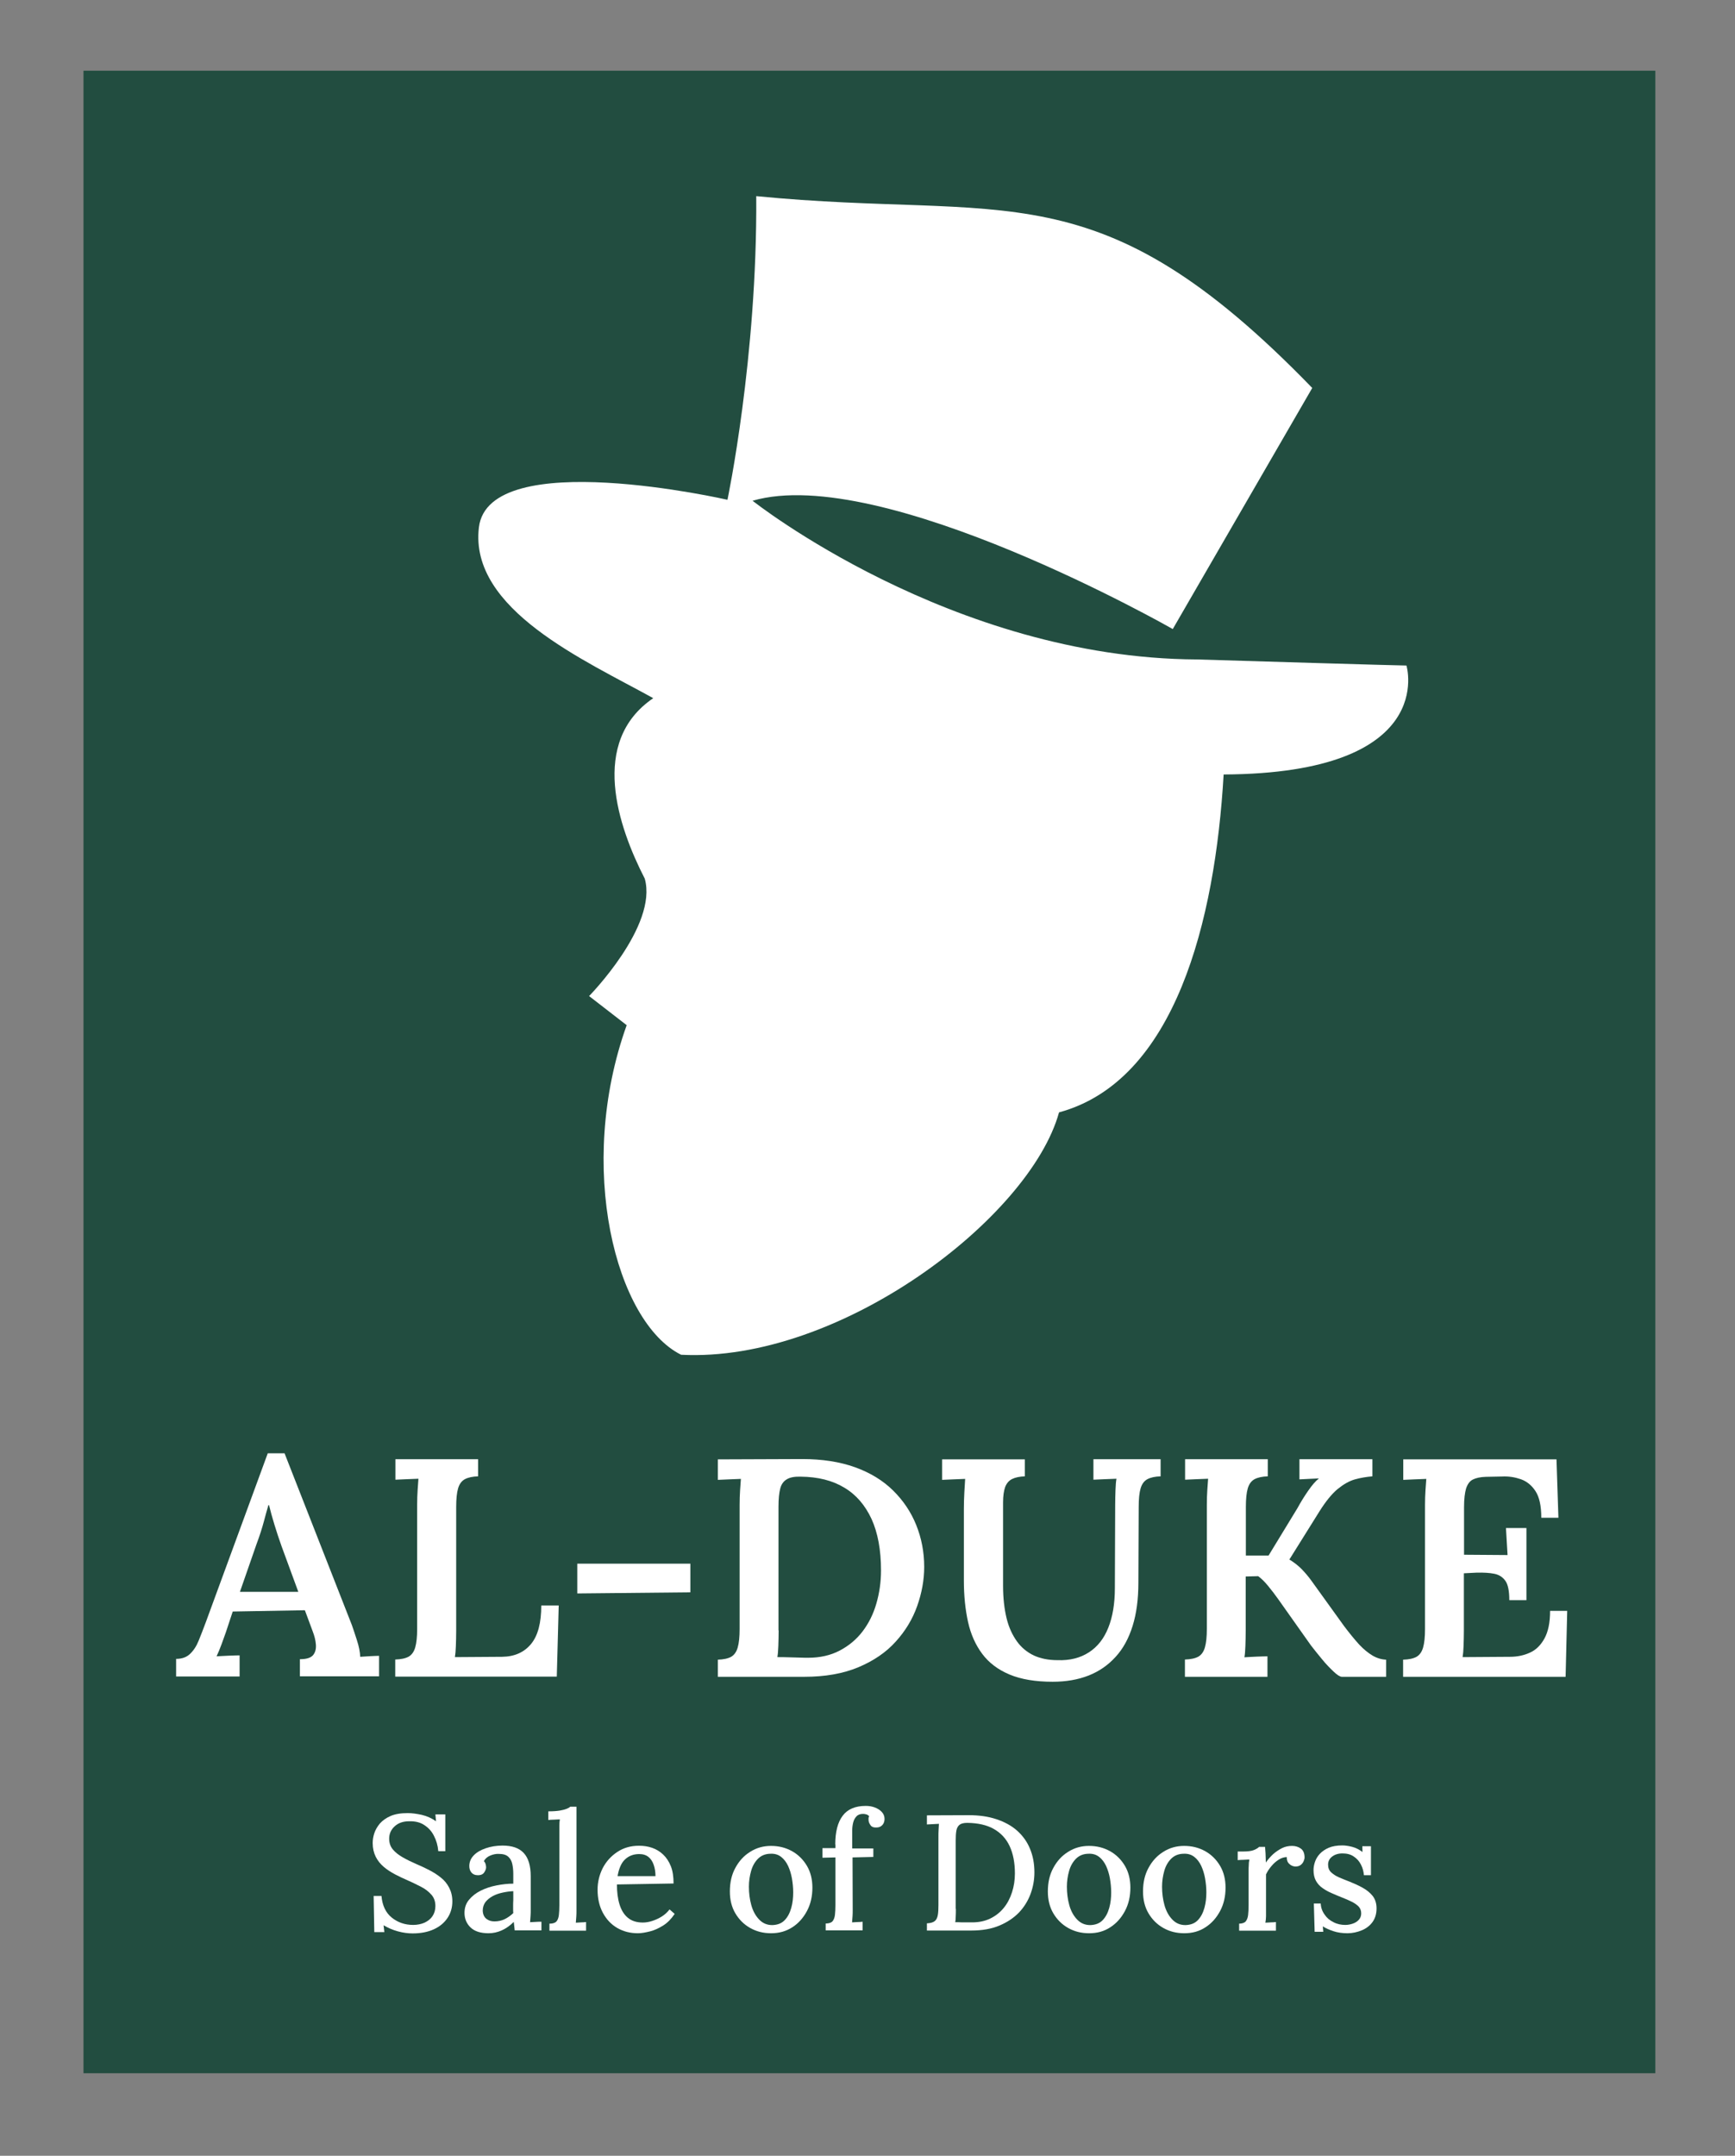 <?xml version="1.0" encoding="utf-8"?>
<!-- Generator: Adobe Illustrator 27.0.0, SVG Export Plug-In . SVG Version: 6.00 Build 0)  -->
<svg version="1.1" id="Layer_1" xmlns="http://www.w3.org/2000/svg" xmlns:xlink="http://www.w3.org/1999/xlink" x="0px" y="0px"
	 viewBox="0 0 108.47 134.75" style="enable-background:new 0 0 108.47 134.75;" xml:space="preserve">
<rect x="0" y="0" width="108.47" height="134.75" fill="#808080" stroke="none"/>
<style type="text/css">
	.st0{fill:#224D40;}
	.st1{fill:#FFFFFF;}
</style>
<g>
	<rect x="5.22" y="4.42" class="st0" width="98.27" height="125.17"/>
	<g>
		<path class="st1" d="M11.01,104.8v-1.11c0.36,0,0.65-0.1,0.87-0.31c0.22-0.21,0.4-0.48,0.54-0.83c0.14-0.34,0.29-0.73,0.45-1.16
			l3.87-10.55h1.05l4.21,10.74c0.08,0.22,0.18,0.53,0.31,0.93s0.2,0.75,0.21,1.05c0.22-0.01,0.43-0.03,0.64-0.04
			s0.39-0.02,0.54-0.02v1.28h-4.95v-1.07c0.4,0,0.67-0.08,0.82-0.25c0.14-0.17,0.2-0.39,0.18-0.66c-0.02-0.27-0.09-0.55-0.2-0.83
			l-0.49-1.32l-4.51,0.08l-0.43,1.3c-0.08,0.22-0.17,0.47-0.27,0.75c-0.1,0.28-0.21,0.53-0.31,0.75c0.23-0.01,0.49-0.03,0.77-0.04
			c0.28-0.01,0.5-0.02,0.67-0.02v1.32H11.01z M15,99.5h3.65l-1.05-2.86c-0.16-0.44-0.3-0.88-0.44-1.33
			c-0.14-0.45-0.25-0.86-0.34-1.23h-0.04c-0.08,0.26-0.17,0.6-0.28,1.01c-0.11,0.41-0.26,0.89-0.46,1.42L15,99.5z"/>
		<path class="st1" d="M24.71,104.8v-1.07c0.36-0.01,0.64-0.07,0.84-0.18c0.19-0.11,0.33-0.3,0.41-0.58
			c0.08-0.28,0.12-0.66,0.12-1.16v-7.75c0-0.32,0.01-0.63,0.03-0.93c0.02-0.3,0.04-0.53,0.05-0.7c-0.22,0.01-0.47,0.02-0.76,0.03
			c-0.28,0.01-0.51,0.02-0.68,0.03v-1.28h5.17v1.07c-0.35,0.01-0.62,0.07-0.83,0.18c-0.2,0.11-0.34,0.3-0.42,0.57
			c-0.08,0.27-0.12,0.66-0.12,1.17v7.73c0,0.35-0.01,0.67-0.02,0.96c-0.01,0.29-0.03,0.52-0.06,0.69l2.95-0.02
			c0.78-0.01,1.38-0.28,1.81-0.8c0.43-0.52,0.64-1.32,0.64-2.41h1.09l-0.12,4.45H24.71z"/>
		<path class="st1" d="M36.09,99.6v-1.86h7.07v1.79L36.09,99.6z"/>
		<path class="st1" d="M44.87,103.74c0.36-0.01,0.64-0.07,0.84-0.18c0.19-0.11,0.33-0.3,0.41-0.58c0.08-0.28,0.12-0.66,0.12-1.16
			v-7.75c0-0.32,0.01-0.63,0.03-0.93c0.02-0.3,0.04-0.53,0.05-0.7c-0.22,0.01-0.47,0.02-0.76,0.03c-0.28,0.01-0.51,0.02-0.68,0.03
			v-1.28l5.28-0.02c1.24,0,2.34,0.17,3.29,0.51s1.75,0.83,2.38,1.45c0.63,0.62,1.12,1.34,1.45,2.16c0.33,0.82,0.5,1.69,0.5,2.62
			c0,0.82-0.15,1.63-0.44,2.45s-0.74,1.56-1.34,2.22c-0.6,0.67-1.38,1.2-2.33,1.6c-0.95,0.4-2.08,0.6-3.39,0.6h-5.4V103.74z
			 M48.68,101.91c0,0.35-0.01,0.67-0.02,0.97s-0.03,0.53-0.06,0.7c0.21,0,0.43,0,0.68,0.01s0.49,0.01,0.72,0.02
			c0.23,0.01,0.41,0.01,0.52,0.01c0.75,0,1.41-0.15,1.98-0.45c0.57-0.3,1.05-0.7,1.43-1.2s0.67-1.08,0.86-1.74s0.29-1.34,0.29-2.07
			c0-1.28-0.2-2.35-0.59-3.21c-0.4-0.86-0.96-1.52-1.7-1.96c-0.74-0.45-1.65-0.68-2.74-0.69c-0.36-0.01-0.65,0.04-0.85,0.16
			c-0.21,0.12-0.35,0.31-0.42,0.58c-0.07,0.27-0.11,0.65-0.11,1.15V101.91z"/>
		<path class="st1" d="M64.08,92.28c-0.34,0.01-0.61,0.07-0.81,0.17c-0.2,0.1-0.34,0.27-0.43,0.5c-0.08,0.23-0.13,0.55-0.13,0.96
			v5.21c0,0.78,0.08,1.45,0.22,2.03s0.37,1.06,0.65,1.45c0.28,0.39,0.64,0.68,1.06,0.88c0.42,0.19,0.91,0.29,1.47,0.29
			c0.78,0.03,1.43-0.14,1.97-0.49s0.94-0.86,1.21-1.54c0.27-0.67,0.41-1.5,0.41-2.47l0.02-5.21c0-0.32,0.01-0.63,0.02-0.93
			c0.01-0.3,0.03-0.53,0.06-0.7c-0.22,0.01-0.47,0.02-0.76,0.03c-0.29,0.01-0.51,0.02-0.68,0.03v-1.28h4.2v1.07
			c-0.35,0.01-0.62,0.07-0.83,0.18c-0.2,0.11-0.34,0.3-0.42,0.57c-0.08,0.27-0.12,0.66-0.12,1.17l-0.02,4.74
			c0,1.02-0.12,1.92-0.36,2.69c-0.24,0.77-0.59,1.42-1.06,1.93c-0.47,0.52-1.03,0.91-1.69,1.17c-0.66,0.26-1.41,0.39-2.25,0.39
			c-1.08,0-1.97-0.15-2.69-0.45s-1.29-0.73-1.71-1.29c-0.42-0.56-0.72-1.23-0.89-2c-0.17-0.77-0.26-1.63-0.26-2.59v-4.45
			c0-0.34,0.01-0.69,0.03-1.06s0.04-0.65,0.05-0.84c-0.22,0.01-0.47,0.02-0.76,0.03c-0.29,0.01-0.51,0.02-0.68,0.03v-1.28h5.17
			V92.28z"/>
		<path class="st1" d="M74.08,104.8v-1.07c0.36-0.01,0.64-0.07,0.84-0.18c0.19-0.11,0.33-0.3,0.41-0.58
			c0.08-0.28,0.12-0.66,0.12-1.16v-7.75c0-0.32,0.01-0.63,0.03-0.93c0.02-0.3,0.04-0.53,0.05-0.7c-0.22,0.01-0.47,0.02-0.76,0.03
			c-0.28,0.01-0.51,0.02-0.68,0.03v-1.28h5.17v1.07c-0.35,0.01-0.62,0.07-0.83,0.18c-0.2,0.11-0.34,0.3-0.42,0.57
			c-0.08,0.27-0.12,0.66-0.12,1.17v3.03h1.42l1.81-2.97c0.19-0.35,0.41-0.71,0.66-1.07c0.25-0.36,0.47-0.62,0.68-0.78
			c-0.21,0.01-0.42,0.02-0.64,0.03c-0.22,0.01-0.42,0.02-0.58,0.03v-1.26h4.56v1.07c-0.36,0.03-0.73,0.09-1.09,0.19
			s-0.72,0.31-1.09,0.61c-0.36,0.3-0.74,0.77-1.13,1.39l-1.88,3.01c0.3,0.18,0.55,0.38,0.77,0.6c0.21,0.22,0.41,0.45,0.59,0.7
			l2.06,2.86c0.34,0.45,0.65,0.83,0.94,1.15c0.29,0.31,0.58,0.54,0.85,0.7c0.28,0.16,0.56,0.24,0.84,0.25v1.07h-2.78
			c-0.12-0.01-0.29-0.12-0.51-0.33s-0.47-0.46-0.72-0.77c-0.25-0.3-0.48-0.59-0.69-0.86l-2.06-2.91c-0.19-0.27-0.4-0.54-0.62-0.81
			c-0.22-0.27-0.43-0.47-0.62-0.61l-0.78,0.02v3.38c0,0.35-0.01,0.67-0.02,0.97s-0.03,0.53-0.06,0.7c0.22-0.01,0.47-0.03,0.76-0.04
			s0.51-0.02,0.68-0.02v1.28H74.08z"/>
		<path class="st1" d="M94.36,100.01c0-0.56-0.08-0.96-0.24-1.19s-0.39-0.39-0.7-0.45c-0.3-0.06-0.67-0.08-1.1-0.07l-0.8,0.04v3.59
			c0,0.35-0.01,0.67-0.02,0.96c-0.01,0.29-0.03,0.52-0.06,0.69l2.97-0.02c0.45,0,0.87-0.09,1.24-0.26c0.38-0.17,0.68-0.47,0.91-0.89
			c0.23-0.42,0.35-0.99,0.35-1.72h1.07l-0.1,4.12H87.72v-1.07c0.36-0.01,0.64-0.07,0.84-0.18c0.19-0.11,0.33-0.3,0.41-0.58
			c0.08-0.28,0.12-0.66,0.12-1.16v-7.75c0-0.32,0.01-0.63,0.03-0.93c0.02-0.3,0.04-0.53,0.05-0.7c-0.22,0.01-0.47,0.02-0.76,0.03
			c-0.28,0.01-0.51,0.02-0.68,0.03v-1.28h9.58l0.12,3.65h-1.07c0-0.74-0.12-1.29-0.36-1.66c-0.24-0.37-0.55-0.62-0.92-0.75
			c-0.38-0.13-0.76-0.19-1.17-0.17l-1.01,0.02c-0.35,0.01-0.62,0.07-0.82,0.17s-0.33,0.29-0.42,0.55c-0.08,0.27-0.13,0.66-0.13,1.18
			v2.97l2.72,0.02l-0.1-1.69h1.28v4.51H94.36z"/>
	</g>
	<g>
		<path class="st1" d="M27.4,115.7c-0.03-0.35-0.12-0.66-0.27-0.95c-0.14-0.28-0.34-0.5-0.6-0.67c-0.25-0.17-0.57-0.25-0.95-0.24
			c-0.38,0-0.69,0.11-0.91,0.32c-0.23,0.21-0.34,0.47-0.34,0.77c0,0.27,0.08,0.49,0.23,0.67s0.35,0.34,0.61,0.49
			s0.55,0.29,0.87,0.43c0.26,0.11,0.52,0.23,0.79,0.37c0.27,0.14,0.51,0.29,0.73,0.47c0.22,0.17,0.39,0.38,0.52,0.63
			s0.2,0.53,0.2,0.86c0,0.38-0.1,0.73-0.3,1.03c-0.2,0.3-0.48,0.54-0.85,0.71c-0.37,0.17-0.81,0.26-1.33,0.26
			c-0.29,0-0.6-0.04-0.93-0.13c-0.33-0.09-0.62-0.22-0.89-0.38l0.05,0.43h-0.63l-0.04-2.26h0.49c0.05,0.6,0.27,1.05,0.64,1.35
			s0.82,0.46,1.34,0.46c0.26,0,0.5-0.05,0.71-0.14c0.21-0.1,0.38-0.23,0.5-0.41s0.18-0.39,0.18-0.63c0-0.28-0.08-0.52-0.25-0.71
			c-0.17-0.19-0.38-0.36-0.64-0.49s-0.53-0.27-0.81-0.39s-0.55-0.25-0.82-0.39c-0.26-0.14-0.5-0.29-0.71-0.47
			c-0.21-0.18-0.38-0.39-0.5-0.63c-0.12-0.24-0.19-0.53-0.19-0.86c0-0.19,0.03-0.39,0.1-0.61c0.07-0.21,0.19-0.42,0.35-0.61
			c0.17-0.19,0.39-0.35,0.67-0.47s0.64-0.18,1.07-0.18c0.26,0,0.55,0.04,0.88,0.11c0.33,0.08,0.62,0.21,0.89,0.4l-0.04-0.43h0.62
			v2.3H27.4z"/>
		<path class="st1" d="M32.18,120.68c-0.01-0.11-0.02-0.21-0.03-0.29c-0.01-0.08-0.02-0.17-0.03-0.26
			c-0.23,0.23-0.48,0.41-0.75,0.53c-0.27,0.12-0.54,0.18-0.83,0.18c-0.49,0-0.87-0.12-1.12-0.36s-0.38-0.55-0.38-0.91
			c0-0.32,0.09-0.59,0.28-0.82c0.19-0.23,0.43-0.42,0.73-0.57c0.3-0.15,0.63-0.26,0.99-0.33c0.36-0.07,0.71-0.11,1.05-0.11v-0.61
			c0-0.22-0.02-0.42-0.06-0.61s-0.12-0.34-0.25-0.46c-0.13-0.12-0.32-0.18-0.59-0.18c-0.18-0.01-0.36,0.03-0.53,0.1
			c-0.18,0.07-0.32,0.19-0.41,0.35c0.05,0.05,0.09,0.12,0.11,0.19c0.02,0.07,0.03,0.14,0.03,0.2c0,0.1-0.04,0.2-0.12,0.32
			c-0.08,0.12-0.22,0.18-0.42,0.17c-0.16,0-0.29-0.06-0.38-0.17c-0.09-0.11-0.13-0.24-0.13-0.4c0-0.25,0.09-0.47,0.27-0.66
			c0.18-0.19,0.43-0.34,0.75-0.45s0.67-0.17,1.06-0.17c0.59,0,1.03,0.15,1.32,0.46s0.44,0.79,0.44,1.46c0,0.25,0,0.48,0,0.71
			c0,0.23,0,0.45,0,0.68c0,0.23,0,0.47,0,0.72c0,0.1,0,0.22-0.01,0.35s-0.02,0.27-0.03,0.41c0.12-0.01,0.24-0.01,0.36-0.02
			s0.24-0.01,0.35-0.01v0.54H32.18z M32.09,118.21c-0.22,0.01-0.44,0.04-0.67,0.09s-0.44,0.12-0.62,0.22
			c-0.18,0.1-0.33,0.22-0.45,0.37c-0.11,0.15-0.17,0.33-0.17,0.54c0.01,0.23,0.09,0.4,0.23,0.51c0.14,0.11,0.31,0.16,0.5,0.16
			c0.24,0,0.45-0.05,0.64-0.14c0.19-0.09,0.37-0.22,0.54-0.38c-0.01-0.08-0.01-0.15-0.01-0.23s0-0.16,0-0.25
			c0-0.06,0-0.18,0.01-0.34C32.09,118.59,32.09,118.41,32.09,118.21z"/>
		<path class="st1" d="M34.36,120.24c0.21,0,0.35-0.05,0.43-0.14s0.13-0.23,0.15-0.4c0.02-0.17,0.03-0.37,0.03-0.6v-4.64
			c0-0.12,0-0.23,0-0.35c0-0.12,0.01-0.25,0.03-0.39c-0.12,0.01-0.24,0.01-0.37,0.02c-0.13,0-0.25,0.01-0.35,0.02v-0.54
			c0.31,0,0.55-0.02,0.73-0.05c0.18-0.03,0.32-0.07,0.42-0.11c0.1-0.04,0.17-0.08,0.22-0.13h0.39v6.48c0,0.12,0,0.25-0.01,0.38
			c-0.01,0.13-0.02,0.26-0.03,0.39c0.11-0.01,0.22-0.01,0.33-0.02c0.11,0,0.22-0.01,0.31-0.02v0.54h-2.29V120.24z"/>
		<path class="st1" d="M39.88,120.84c-0.48,0-0.91-0.11-1.29-0.33c-0.38-0.22-0.68-0.54-0.9-0.95c-0.22-0.41-0.33-0.89-0.33-1.44
			c0-0.48,0.11-0.93,0.32-1.35c0.22-0.42,0.52-0.75,0.91-1.01c0.39-0.26,0.84-0.39,1.36-0.39c0.29,0,0.56,0.04,0.82,0.13
			s0.49,0.23,0.69,0.42c0.2,0.19,0.36,0.43,0.48,0.73c0.12,0.3,0.17,0.66,0.17,1.08l-3.54,0.06c0,0.47,0.05,0.88,0.16,1.24
			c0.11,0.36,0.28,0.64,0.52,0.84c0.24,0.2,0.55,0.3,0.94,0.3c0.18,0,0.38-0.03,0.59-0.1c0.21-0.07,0.41-0.16,0.6-0.28
			c0.19-0.12,0.35-0.27,0.48-0.44l0.32,0.28c-0.21,0.31-0.44,0.55-0.71,0.72c-0.27,0.17-0.54,0.3-0.82,0.37
			S40.11,120.84,39.88,120.84z M38.61,117.27h2.37c0-0.26-0.04-0.5-0.11-0.7c-0.07-0.21-0.18-0.38-0.33-0.5
			c-0.15-0.12-0.34-0.18-0.58-0.18c-0.36,0-0.66,0.12-0.89,0.34S38.69,116.8,38.61,117.27z"/>
		<path class="st1" d="M48.21,120.84c-0.49,0-0.92-0.11-1.31-0.33c-0.39-0.22-0.7-0.53-0.93-0.92s-0.34-0.85-0.34-1.36
			c0-0.56,0.11-1.05,0.34-1.47c0.23-0.43,0.54-0.77,0.93-1.01c0.39-0.25,0.83-0.37,1.3-0.37c0.49,0,0.92,0.11,1.32,0.33
			c0.39,0.22,0.7,0.53,0.93,0.92c0.23,0.39,0.34,0.85,0.34,1.36c0,0.54-0.11,1.03-0.34,1.46c-0.23,0.43-0.53,0.77-0.92,1.02
			C49.14,120.72,48.7,120.84,48.21,120.84z M48.28,120.33c0.33-0.01,0.59-0.11,0.78-0.31c0.19-0.2,0.32-0.45,0.41-0.77
			s0.12-0.64,0.12-0.97c0-0.29-0.03-0.58-0.08-0.87c-0.05-0.28-0.13-0.54-0.24-0.78c-0.11-0.23-0.25-0.42-0.43-0.56
			c-0.18-0.14-0.39-0.21-0.65-0.2c-0.32,0-0.58,0.1-0.79,0.3c-0.2,0.2-0.35,0.45-0.44,0.77s-0.14,0.64-0.14,0.99
			c0,0.4,0.05,0.79,0.15,1.15s0.26,0.66,0.48,0.89C47.67,120.21,47.95,120.33,48.28,120.33z"/>
		<path class="st1" d="M52.22,115.29c0-0.78,0.15-1.38,0.46-1.79c0.3-0.41,0.79-0.62,1.44-0.62c0.21,0,0.4,0.03,0.58,0.1
			c0.18,0.07,0.32,0.16,0.43,0.28s0.17,0.26,0.17,0.43c0,0.15-0.04,0.28-0.13,0.38s-0.21,0.16-0.37,0.16
			c-0.18,0.01-0.31-0.04-0.38-0.15c-0.08-0.11-0.12-0.22-0.12-0.33c0-0.03,0-0.07,0-0.11c0-0.04,0.02-0.08,0.04-0.12
			c-0.05-0.05-0.11-0.09-0.18-0.11c-0.07-0.02-0.14-0.03-0.2-0.03c-0.18,0-0.32,0.05-0.41,0.15c-0.1,0.1-0.17,0.23-0.21,0.39
			c-0.04,0.16-0.06,0.32-0.06,0.48v1.14h1.32v0.53l-1.3,0.03l0.01,3.29c0,0.12,0,0.25-0.01,0.38s-0.02,0.26-0.03,0.39
			c0.11-0.01,0.22-0.01,0.34-0.02c0.12,0,0.23-0.01,0.32-0.02v0.54h-2.31v-0.43c0.21,0,0.35-0.05,0.43-0.14
			c0.08-0.1,0.13-0.23,0.15-0.4c0.02-0.17,0.03-0.37,0.03-0.6v-2.99l-0.81,0.02v-0.6h0.81V115.29z"/>
		<path class="st1" d="M57.95,120.22c0.23-0.01,0.39-0.06,0.49-0.14c0.1-0.08,0.16-0.21,0.19-0.37s0.04-0.37,0.04-0.63v-4.27
			c0-0.15,0-0.3,0.01-0.44c0.01-0.14,0.01-0.26,0.02-0.37c-0.12,0.01-0.24,0.01-0.38,0.02c-0.14,0.01-0.26,0.01-0.37,0.02v-0.57
			l2.62-0.01c0.64,0,1.21,0.08,1.72,0.25c0.51,0.17,0.94,0.4,1.29,0.71s0.63,0.69,0.81,1.13c0.19,0.45,0.28,0.94,0.28,1.49
			c0,0.46-0.08,0.9-0.24,1.34c-0.16,0.43-0.4,0.82-0.72,1.16c-0.33,0.34-0.73,0.61-1.23,0.82c-0.49,0.21-1.08,0.31-1.75,0.31h-2.78
			V120.22z M59.76,119.31c0,0.18,0,0.35-0.01,0.49c0,0.14-0.01,0.26-0.03,0.35c0.14,0,0.29,0,0.43,0.01c0.14,0,0.27,0,0.39,0
			c0.11,0,0.19,0,0.24,0c0.42,0,0.8-0.08,1.13-0.24c0.33-0.16,0.61-0.38,0.84-0.66c0.23-0.28,0.4-0.61,0.52-0.98
			c0.12-0.37,0.18-0.76,0.18-1.18c0-0.67-0.11-1.24-0.33-1.71c-0.22-0.47-0.55-0.82-0.99-1.07c-0.44-0.25-0.99-0.37-1.65-0.38
			c-0.23,0-0.39,0.04-0.49,0.12c-0.1,0.08-0.17,0.2-0.2,0.37s-0.04,0.37-0.04,0.63V119.31z"/>
		<path class="st1" d="M68.09,120.84c-0.49,0-0.92-0.11-1.31-0.33c-0.39-0.22-0.7-0.53-0.93-0.92s-0.34-0.85-0.34-1.36
			c0-0.56,0.11-1.05,0.34-1.47c0.23-0.43,0.54-0.77,0.93-1.01c0.39-0.25,0.83-0.37,1.3-0.37c0.49,0,0.92,0.11,1.32,0.33
			c0.39,0.22,0.7,0.53,0.93,0.92c0.23,0.39,0.34,0.85,0.34,1.36c0,0.54-0.11,1.03-0.34,1.46c-0.23,0.43-0.53,0.77-0.92,1.02
			C69.03,120.72,68.59,120.84,68.09,120.84z M68.16,120.33c0.33-0.01,0.59-0.11,0.78-0.31c0.19-0.2,0.32-0.45,0.41-0.77
			s0.12-0.64,0.12-0.97c0-0.29-0.03-0.58-0.08-0.87c-0.05-0.28-0.13-0.54-0.24-0.78c-0.11-0.23-0.25-0.42-0.43-0.56
			c-0.18-0.14-0.39-0.21-0.65-0.2c-0.32,0-0.58,0.1-0.79,0.3c-0.2,0.2-0.35,0.45-0.44,0.77s-0.14,0.64-0.14,0.99
			c0,0.4,0.05,0.79,0.15,1.15s0.26,0.66,0.48,0.89C67.55,120.21,67.83,120.33,68.16,120.33z"/>
		<path class="st1" d="M74.04,120.84c-0.49,0-0.92-0.11-1.31-0.33c-0.39-0.22-0.7-0.53-0.93-0.92s-0.34-0.85-0.34-1.36
			c0-0.56,0.11-1.05,0.34-1.47c0.23-0.43,0.54-0.77,0.93-1.01c0.39-0.25,0.83-0.37,1.3-0.37c0.49,0,0.92,0.11,1.32,0.33
			c0.39,0.22,0.7,0.53,0.93,0.92c0.23,0.39,0.34,0.85,0.34,1.36c0,0.54-0.11,1.03-0.34,1.46c-0.23,0.43-0.53,0.77-0.92,1.02
			C74.98,120.72,74.54,120.84,74.04,120.84z M74.11,120.33c0.33-0.01,0.59-0.11,0.78-0.31c0.19-0.2,0.32-0.45,0.41-0.77
			s0.12-0.64,0.12-0.97c0-0.29-0.03-0.58-0.08-0.87c-0.05-0.28-0.13-0.54-0.24-0.78c-0.11-0.23-0.25-0.42-0.43-0.56
			c-0.18-0.14-0.39-0.21-0.65-0.2c-0.32,0-0.58,0.1-0.79,0.3c-0.2,0.2-0.35,0.45-0.44,0.77s-0.14,0.64-0.14,0.99
			c0,0.4,0.05,0.79,0.15,1.15s0.26,0.66,0.48,0.89C73.5,120.21,73.78,120.33,74.11,120.33z"/>
		<path class="st1" d="M77.45,120.24c0.21,0,0.35-0.05,0.43-0.14c0.08-0.1,0.13-0.23,0.15-0.4c0.02-0.17,0.03-0.37,0.03-0.6v-2.14
			c0-0.11,0-0.23,0.01-0.35c0-0.13,0.01-0.25,0.04-0.38c-0.12,0.01-0.24,0.01-0.37,0.02c-0.13,0-0.25,0.01-0.36,0.02v-0.54h0.35
			c0.29,0,0.51-0.03,0.66-0.09c0.15-0.06,0.26-0.13,0.33-0.2h0.37c0.01,0.1,0.02,0.23,0.03,0.4c0.01,0.17,0.01,0.36,0.02,0.58
			c0.13-0.19,0.28-0.36,0.45-0.52c0.17-0.15,0.36-0.28,0.56-0.38s0.41-0.14,0.63-0.14c0.21,0,0.4,0.06,0.55,0.17s0.23,0.3,0.23,0.55
			c0,0.07-0.02,0.15-0.06,0.24c-0.04,0.09-0.1,0.17-0.18,0.23c-0.09,0.07-0.2,0.1-0.34,0.1c-0.14-0.01-0.27-0.06-0.38-0.17
			c-0.11-0.1-0.16-0.24-0.15-0.42c-0.16,0-0.33,0.05-0.49,0.15c-0.16,0.1-0.32,0.23-0.46,0.4c-0.14,0.16-0.26,0.34-0.35,0.53v2.25
			c0,0.12,0,0.25,0,0.38c0,0.13-0.02,0.26-0.04,0.39c0.11-0.01,0.22-0.01,0.34-0.02c0.12,0,0.22-0.01,0.32-0.02v0.54h-2.3V120.24z"
			/>
		<path class="st1" d="M84.25,120.84c-0.32,0-0.62-0.04-0.89-0.13c-0.27-0.09-0.49-0.19-0.66-0.3l0.03,0.34h-0.54l-0.05-1.77h0.43
			c0.01,0.25,0.09,0.48,0.24,0.69c0.14,0.21,0.33,0.37,0.56,0.48c0.23,0.12,0.48,0.17,0.74,0.17c0.16,0,0.31-0.03,0.46-0.08
			c0.15-0.05,0.28-0.13,0.38-0.24c0.1-0.11,0.15-0.24,0.15-0.4c0-0.17-0.05-0.31-0.16-0.43c-0.11-0.11-0.25-0.21-0.43-0.3
			s-0.39-0.18-0.62-0.27c-0.21-0.08-0.41-0.17-0.62-0.26c-0.21-0.09-0.4-0.19-0.58-0.32c-0.18-0.12-0.32-0.28-0.42-0.46
			s-0.15-0.41-0.15-0.67c0-0.16,0.03-0.33,0.09-0.51s0.16-0.35,0.3-0.5c0.14-0.15,0.32-0.28,0.55-0.38c0.23-0.1,0.52-0.15,0.86-0.15
			c0.18,0,0.39,0.03,0.62,0.09s0.44,0.17,0.64,0.32l-0.01-0.36h0.54v1.81h-0.44c-0.02-0.24-0.08-0.46-0.19-0.67s-0.25-0.37-0.45-0.5
			c-0.19-0.13-0.42-0.19-0.7-0.19c-0.27,0-0.48,0.07-0.65,0.2s-0.25,0.3-0.25,0.5c0,0.2,0.06,0.36,0.19,0.48
			c0.13,0.12,0.29,0.23,0.5,0.32c0.21,0.09,0.43,0.18,0.67,0.27c0.29,0.12,0.56,0.24,0.81,0.38c0.25,0.14,0.46,0.31,0.62,0.51
			c0.16,0.21,0.24,0.47,0.24,0.78c0,0.34-0.09,0.63-0.26,0.86s-0.4,0.4-0.67,0.51S84.55,120.84,84.25,120.84z"/>
	</g>
	<path class="st1" d="M45.48,31.24c0,0,1.87-8.87,1.8-18.98c15.74,1.55,21.27-1.93,34.76,11.99l-8.72,15.07
		c0,0-18.17-10.37-26.27-8.02c0,0,12.41,9.84,27.78,9.92c12.49,0.38,13.1,0.38,13.1,0.38s2.04,6.74-11.43,6.81
		c-0.53,9.16-3.03,19.15-10.29,21.12c-1.82,6.59-13.71,15.67-23.63,15.15c-4.09-2.04-6.58-11.74-3.4-20.6
		c-2.35-1.82-2.35-1.82-2.35-1.82s4.31-4.39,3.48-7.34c-1.67-3.25-3.48-8.55,0.53-11.28c-4.24-2.35-11.51-5.53-10.9-10.67
		C30.55,27.82,45.48,31.24,45.48,31.24z"/>
</g>
</svg>
